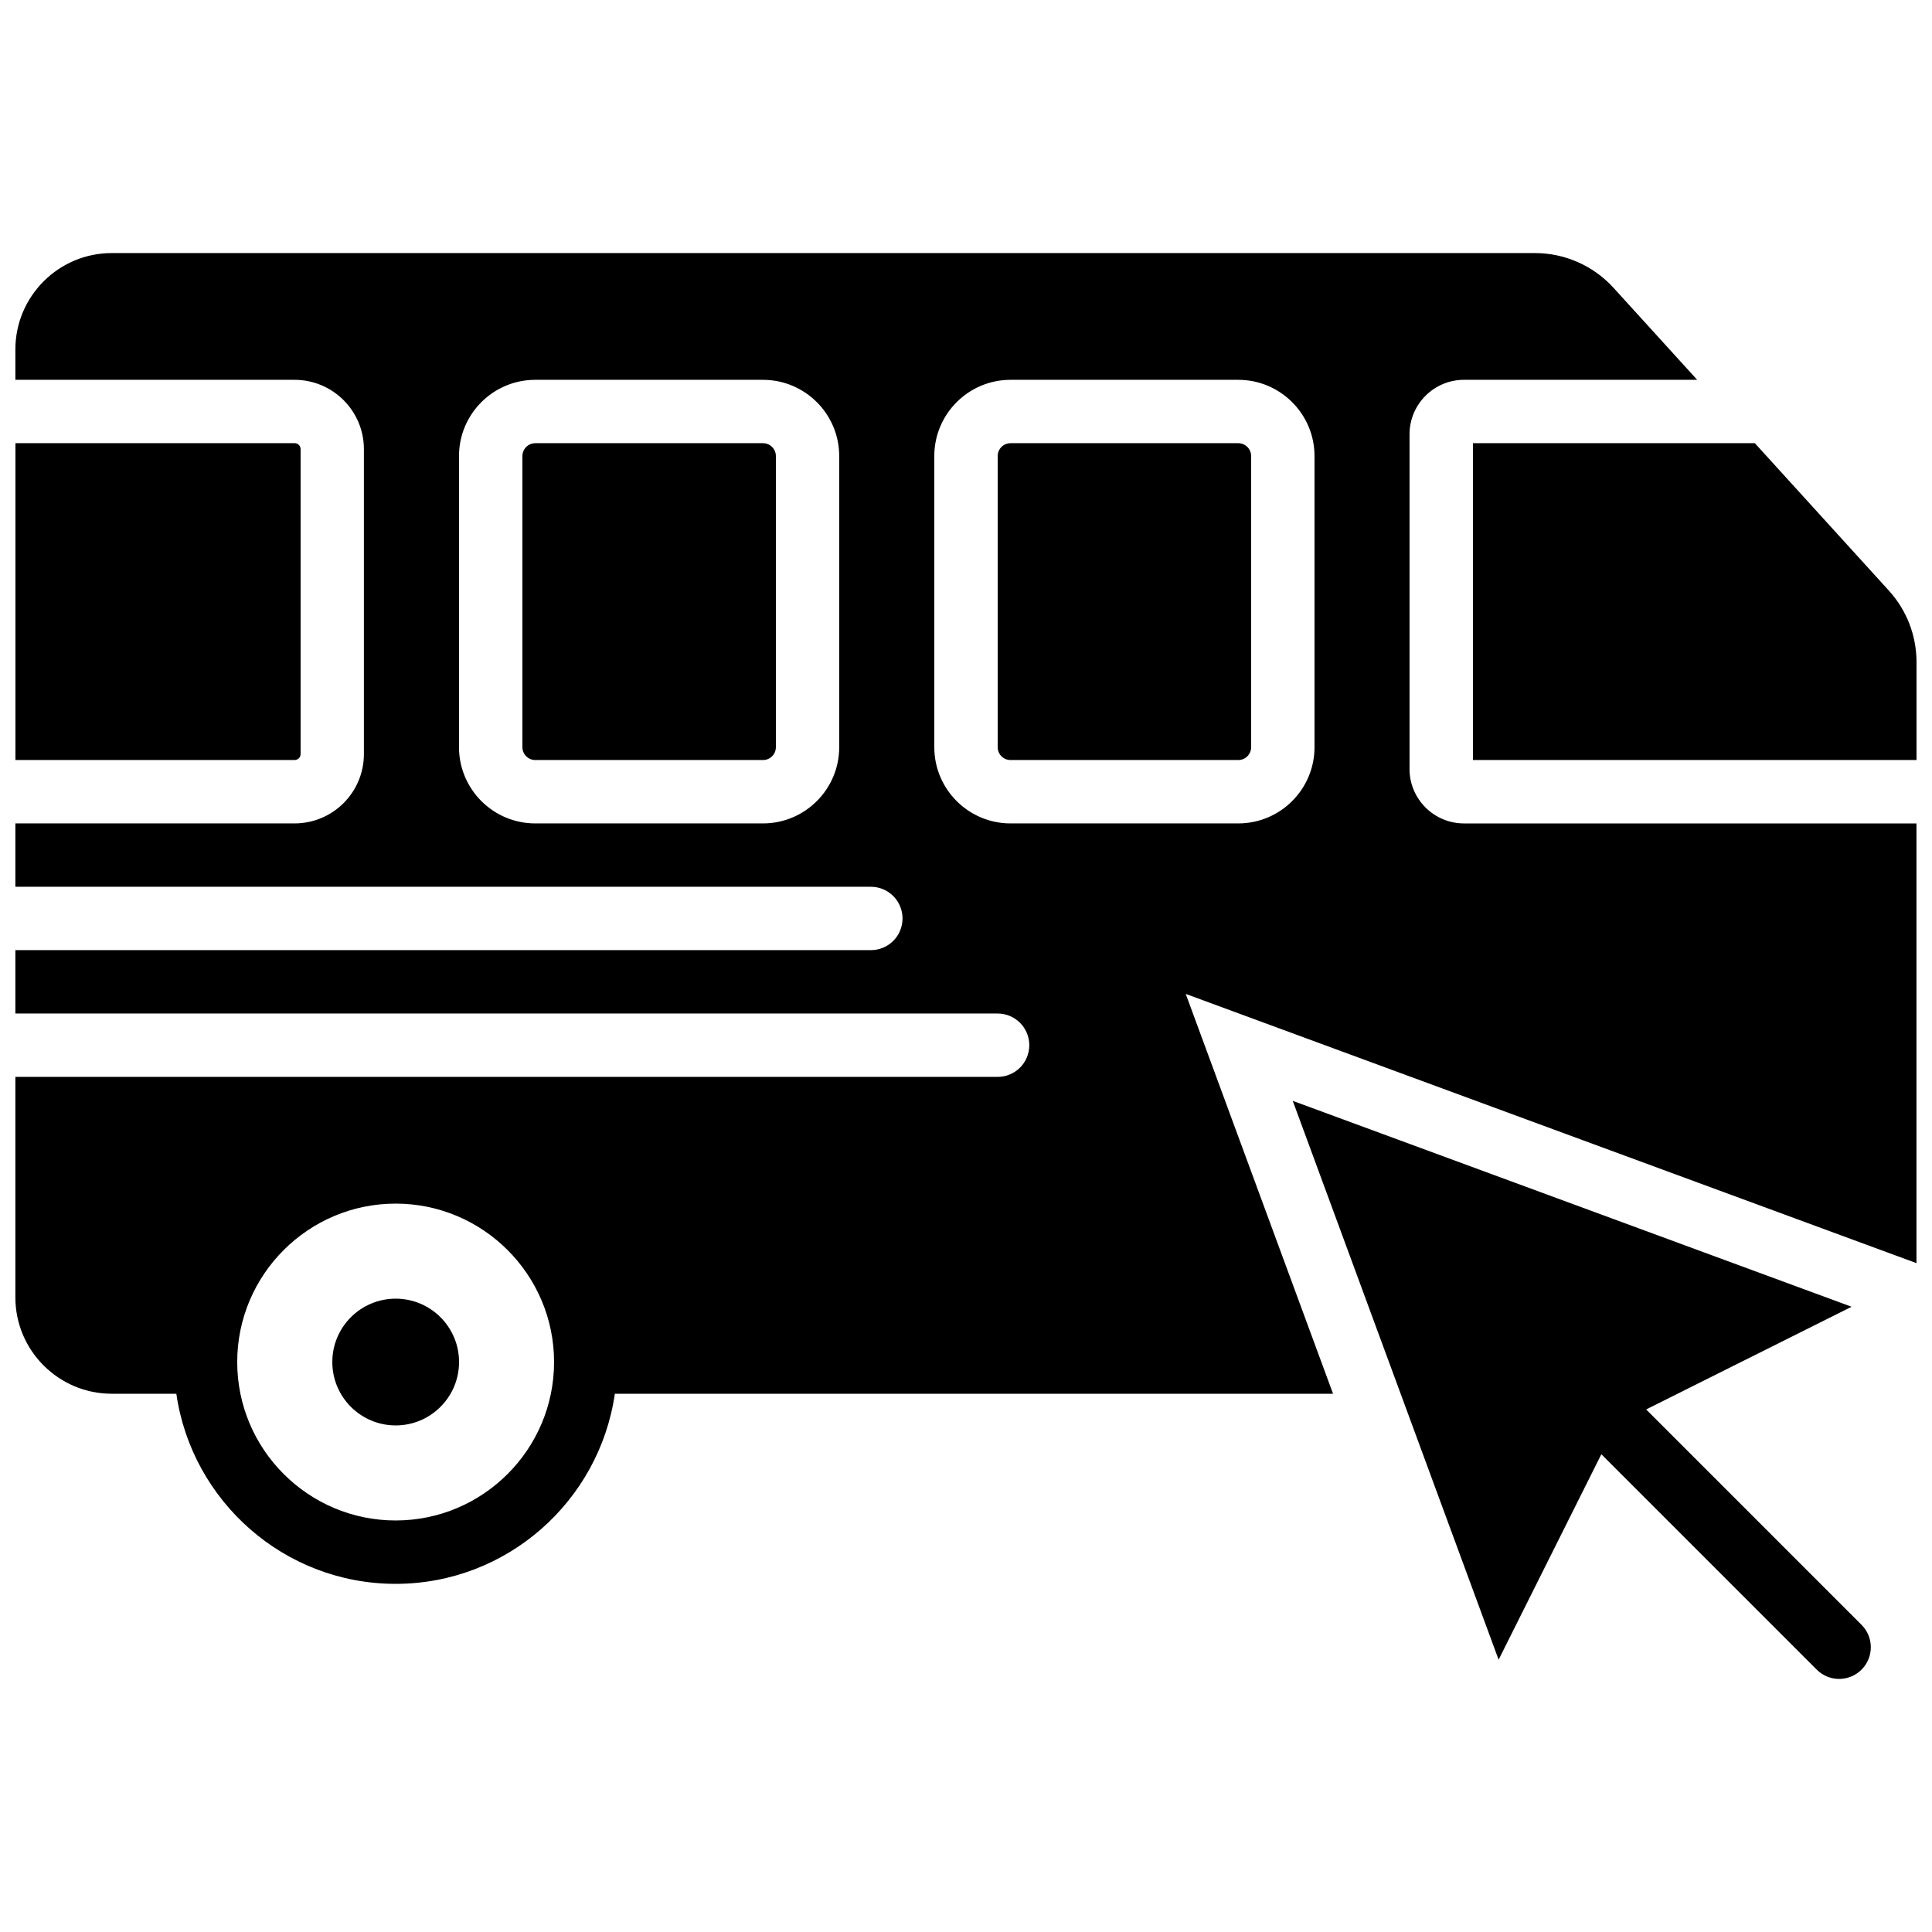 <?xml version="1.0" encoding="UTF-8"?>
<!-- Uploaded to: SVG Repo, www.svgrepo.com, Generator: SVG Repo Mixer Tools -->
<svg width="800px" height="800px" version="1.1" viewBox="144 144 512 512" xmlns="http://www.w3.org/2000/svg">
 <defs>
  <clipPath id="c">
   <path d="m534 261h117.9v85h-117.9z"/>
  </clipPath>
  <clipPath id="b">
   <path d="m148.09 261h75.906v85h-75.906z"/>
  </clipPath>
  <clipPath id="a">
   <path d="m148.09 211h503.81v353h-503.81z"/>
  </clipPath>
 </defs>
 <path d="m580.25 517.52 54.438-27.215-148.1-54.57 54.562 148.1 27.223-54.445 57.082 57.082c1.637 1.641 3.789 2.461 5.938 2.461 2.141 0 4.289-0.82 5.938-2.461 3.273-3.281 3.273-8.598 0-11.871z" fill-rule="evenodd"/>
 <path d="m248.86 488.16c-9.27 0-16.793 7.516-16.793 16.793 0 9.273 7.523 16.797 16.793 16.797s16.793-7.523 16.793-16.797c0-9.277-7.523-16.793-16.793-16.793" fill-rule="evenodd"/>
 <g clip-path="url(#c)">
  <path d="m644.58 300.53-35.527-39.078h-74.707v83.969h117.55v-25.965c0-7.019-2.602-13.742-7.32-18.926" fill-rule="evenodd"/>
 </g>
 <path d="m346.21 261.45h-60.348c-1.883 0-3.418 1.539-3.418 3.41v77.152c0 1.871 1.535 3.406 3.418 3.406h60.348c1.879 0 3.406-1.535 3.406-3.406v-77.152c0-1.871-1.527-3.41-3.406-3.41" fill-rule="evenodd"/>
 <g clip-path="url(#b)">
  <path d="m223.66 343.84v-80.82c0-0.871-0.703-1.578-1.57-1.578h-74v83.969h74c0.867 0 1.57-0.695 1.57-1.57" fill-rule="evenodd"/>
 </g>
 <path d="m472.16 261.45h-60.352c-1.879 0-3.414 1.539-3.414 3.41v77.152c0 1.871 1.535 3.406 3.414 3.406h60.352c1.879 0 3.406-1.535 3.406-3.406v-77.152c0-1.871-1.527-3.41-3.406-3.41" fill-rule="evenodd"/>
 <g clip-path="url(#a)">
  <path d="m492.36 342.01c0 11.145-9.059 20.203-20.203 20.203h-60.355c-11.145 0-20.203-9.059-20.203-20.203v-77.148c0-11.145 9.059-20.203 20.203-20.203h60.355c11.145 0 20.203 9.059 20.203 20.203zm-243.51 204.93c-23.148 0-41.984-18.836-41.984-41.984 0-23.148 18.836-41.984 41.984-41.984 23.148 0 41.984 18.836 41.984 41.984 0 23.148-18.836 41.984-41.984 41.984zm117.55-204.93c0 11.145-9.059 20.203-20.203 20.203h-60.355c-11.141 0-20.203-9.059-20.203-20.203v-77.148c0-11.145 9.062-20.203 20.203-20.203h60.355c11.145 0 20.203 9.059 20.203 20.203zm151.14 5.769v-88.688c0-7.953 6.473-14.434 14.434-14.434h61.801l-22.168-24.375c-5.316-5.856-12.906-9.215-20.809-9.215h-377.18c-14.09 0-25.543 11.465-25.543 25.547v8.043h73.992c10.137 0 18.371 8.246 18.371 18.371v80.82c0 10.125-8.234 18.363-18.371 18.363h-73.992v16.793h226.71c4.644 0 8.395 3.762 8.395 8.398 0 4.644-3.75 8.395-8.395 8.395h-226.71v16.797h260.3c4.644 0 8.398 3.762 8.398 8.395 0 4.644-3.754 8.398-8.398 8.398h-260.3v58.426c0 14.09 11.453 25.543 25.543 25.543h17.113c4.098 28.43 28.559 50.379 58.105 50.379s54.008-21.949 58.105-50.379h190.33l-39.039-105.96 193.65 71.348v-116.53h-119.91c-7.961 0-14.434-6.473-14.434-14.434z" fill-rule="evenodd"/>
 </g>
</svg>